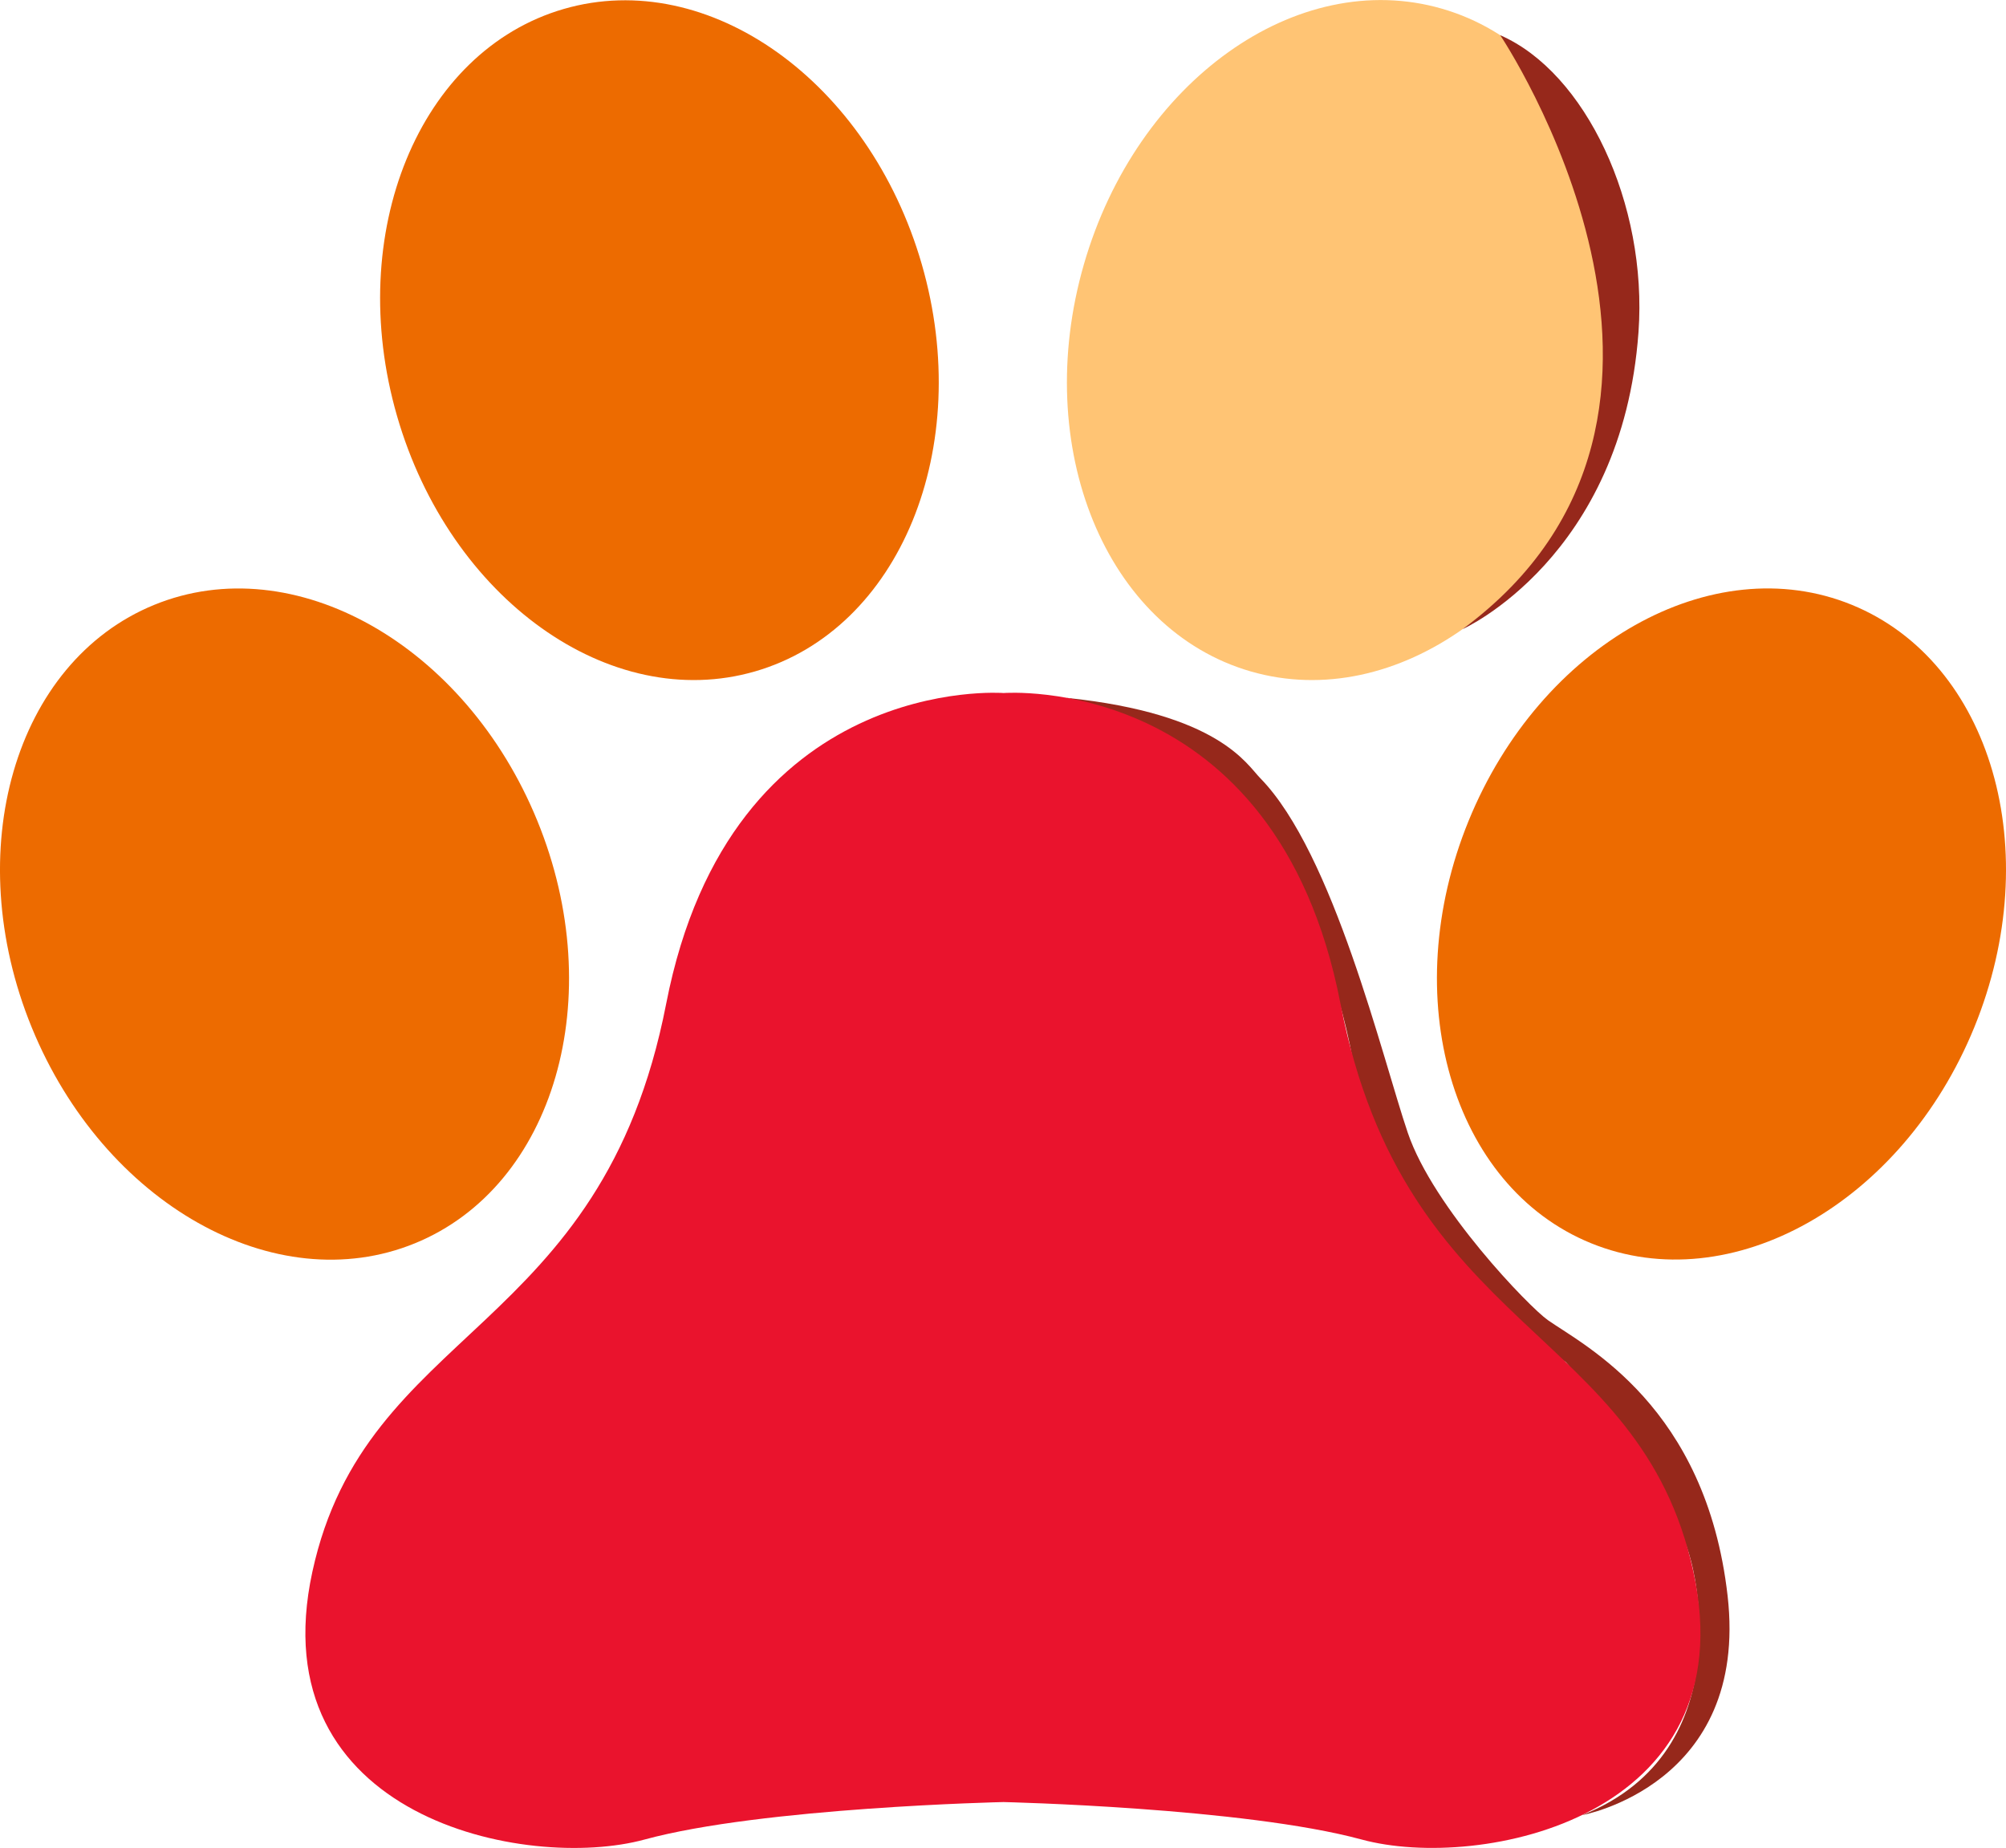 <svg xmlns="http://www.w3.org/2000/svg" width="91.002" height="83.832" viewBox="0 0 91.002 83.832"><g id="Group_4432" data-name="Group 4432" transform="translate(-15185.516 957.209)"><path id="Path_8778" data-name="Path 8778" d="M1859.671,698.25c6.579,1.9,13.847-3.295,16.242-11.6s-.992-16.565-7.57-18.464-13.846,3.294-16.242,11.6S1853.091,696.349,1859.671,698.25Z" transform="translate(13382.585 -1625.001)" fill="#ffc474"></path><path id="Path_8779" data-name="Path 8779" d="M1891.937,703.178c-6.337-2.587-14.118,1.8-17.383,9.8s-.777,16.585,5.559,19.162,14.117-1.8,17.383-9.8S1898.275,705.766,1891.937,703.178Z" transform="translate(13377.585 -1632.951)" fill="#ed6b00"></path><path id="Path_8780" data-name="Path 8780" d="M1827.9,698.253c6.579-1.9,9.965-10.167,7.57-18.465S1825.8,666.3,1819.233,668.2s-9.965,10.167-7.57,18.464S1821.325,700.153,1827.9,698.253Z" transform="translate(13391.864 -1625.004)" fill="#ed6b00"></path><path id="Path_8781" data-name="Path 8781" d="M1807.336,732.143c6.336-2.587,8.823-11.167,5.558-19.162s-11.046-12.391-17.383-9.8-8.824,11.169-5.558,19.162S1801,734.731,1807.336,732.143Z" transform="translate(13397 -1632.951)" fill="#ed6b00"></path><path id="Path_8782" data-name="Path 8782" d="M1851.332,708.879s12.207,3.016,13.437,20.117c0,0,4.178,6.483,9.2,10.021,0,0,4.773,5.423,5.671,9,0,0,2.45,8.613-4.937,11.544,0,0,7.58-1.364,6.6-9.954s-6.475-11.328-8.152-12.5c-.834-.582-5.2-5.094-6.356-8.5s-3.369-12.689-6.689-16.082C1859.486,711.9,1858.24,709.6,1851.332,708.879Z" transform="translate(13382.585 -1634.43)" fill="#96281b"></path><path id="Path_8783" data-name="Path 8783" d="M1869.464,748.45c2.436,11.178-9.7,13.6-15.048,12.148s-16.252-1.7-16.252-1.7-10.936.243-16.281,1.7-17.5-.97-15.069-12.148,13.117-10.692,16.049-25.761,15.312-14.1,15.312-14.1,12.36-.97,15.28,14.1S1867.038,737.272,1869.464,748.45Z" transform="translate(13392.873 -1634.36)" fill="#ea132d"></path><path id="Path_8784" data-name="Path 8784" d="M1876.334,669.865s11.535,17.177-1.709,26.944c0,0,7.244-3.242,7.982-13.472C1883.027,677.512,1880.2,671.55,1876.334,669.865Z" transform="translate(13377.239 -1625.477)" fill="#96281b"></path></g></svg>